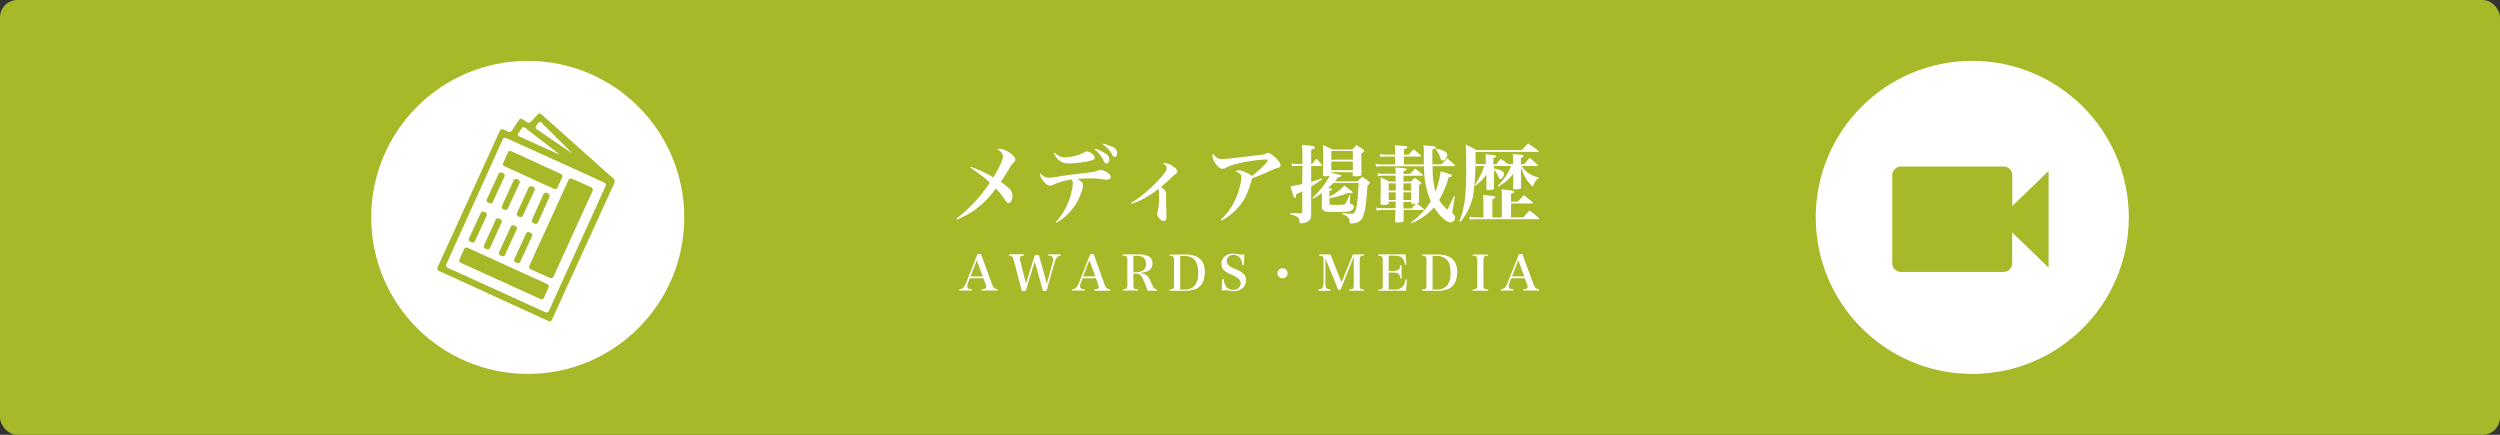 <svg xmlns="http://www.w3.org/2000/svg" viewBox="0 0 575 100"><rect x="0" y="0" width="575" height="100" fill="#333333" stroke="none"/><defs><style>.cls-1{fill:#a7b829;}.cls-2{fill:#fff;}</style></defs><title>bnr-media</title><g id="レイヤー_2" data-name="レイヤー 2"><g id="レイヤー_1-2" data-name="レイヤー 1"><rect class="cls-1" width="575" height="100" rx="4"/><path class="cls-2" d="M223.17,38.56l.13-.2a28.59,28.59,0,0,1,5.15,2.44,26.11,26.11,0,0,0,1.72-3.17,4.48,4.48,0,0,0,.49-1.66c0-.62-.43-1.16-1.28-1.61a1.07,1.07,0,0,1,.5-.13,3.62,3.62,0,0,1,1.52.41,5.73,5.73,0,0,1,1.72,1.24,1.25,1.25,0,0,1,.42.79.69.69,0,0,1-.1.37,2.08,2.08,0,0,1-.39.43,4.3,4.3,0,0,0-.57.72L231.36,40c-.64,1-1,1.59-1.18,1.82a14.09,14.09,0,0,1,2.06,1.67,2.67,2.67,0,0,1,.49.78,2.55,2.55,0,0,1,.14.84,2.23,2.23,0,0,1-.3,1.18.75.75,0,0,1-.61.4c-.24,0-.5-.21-.76-.62a18.49,18.49,0,0,0-2.14-2.72A25.7,25.7,0,0,1,227,45.82a19.46,19.46,0,0,1-4.43,3.49,22.08,22.08,0,0,1-2.46,1.17l-.13-.22a29.38,29.38,0,0,0,3.91-3.51A35.12,35.12,0,0,0,227.67,42q-1.08-1-2.46-2C224.4,39.37,223.72,38.9,223.17,38.56Z"/><path class="cls-2" d="M243,51.21l-.15-.17a14.36,14.36,0,0,0,1.72-2.25,16,16,0,0,0,2-5.21,7.84,7.84,0,0,0,.18-1.38,1.74,1.74,0,0,0-.07-.51,1.08,1.08,0,0,0-.27-.4,15.29,15.29,0,0,0-4.07,1.16,1.9,1.9,0,0,1-.82.25c-.5,0-1.08-.42-1.74-1.28a2.1,2.1,0,0,1-.54-1.22,1.22,1.22,0,0,1,.09-.4,2.13,2.13,0,0,0,1.85,1.07c.26,0,.59,0,1-.07l2.71-.41q2.17-.33,5.93-.75a5.35,5.35,0,0,0,1.7-.43,1.46,1.46,0,0,1,.56-.15,2.93,2.93,0,0,1,1.26.41c.74.39,1.1.78,1.1,1.19a.57.57,0,0,1-.27.53,1,1,0,0,1-.55.13l-.36,0a21.15,21.15,0,0,0-3.65-.3,27.4,27.4,0,0,0-2.83.15,5.27,5.27,0,0,1,1.06.74.91.91,0,0,1,.27.65,6.25,6.25,0,0,1-.47,1.85A12.55,12.55,0,0,1,243,51.21Zm-.6-15.94.18-.14a4,4,0,0,0,.79.63,3,3,0,0,0,1.59.43,9.68,9.68,0,0,0,2.7-.44,8.45,8.45,0,0,0,1.74-.72,1.27,1.27,0,0,1,.62-.19,2,2,0,0,1,1,.41c.49.31.73.63.73,1s-.16.44-.48.57a10.87,10.87,0,0,1-1.94.44c-.49.07-1.15.15-2,.23a13.91,13.91,0,0,1-1.58.1,3.29,3.29,0,0,1-2.42-.95A5.72,5.72,0,0,1,242.38,35.27Zm9.42-.9.1-.16a10.65,10.65,0,0,1,2.36,1.11,1.61,1.61,0,0,1,.86,1.33,1.2,1.2,0,0,1-.14.57.64.64,0,0,1-.57.39c-.18,0-.35-.17-.52-.52A8,8,0,0,0,251.8,34.37Zm1.78-1.19.08-.14a10.37,10.37,0,0,1,2.28.78,1.53,1.53,0,0,1,1,1.35,1.16,1.16,0,0,1-.24.72.47.47,0,0,1-.37.21c-.17,0-.32-.14-.47-.41A6.62,6.62,0,0,0,253.58,33.18Z"/><path class="cls-2" d="M260.25,46.9l-.1-.23A25.56,25.56,0,0,0,262.58,45a35.71,35.71,0,0,0,3.88-3.59c1.28-1.37,1.92-2.27,1.92-2.71s-.32-.76-.95-1.14a1.47,1.47,0,0,1,.44-.08,4.1,4.1,0,0,1,2,.83c.61.4.91.75.91,1.07a.79.79,0,0,1-.07.32,1.06,1.06,0,0,1-.32.32,12.2,12.2,0,0,0-1,.87c-.71.68-1.5,1.39-2.37,2.14a3.4,3.4,0,0,1,1,.88,1.58,1.58,0,0,1,.18.76c0,.1,0,.45,0,1,0,.88,0,1.85.08,2.93,0,.55,0,.94,0,1.19a1.64,1.64,0,0,1-.1.68.57.57,0,0,1-.57.37,1.47,1.47,0,0,1-1-.64,1.7,1.7,0,0,1-.46-1.09,1.75,1.75,0,0,1,.08-.42,4.38,4.38,0,0,0,.2-.94c.05-.4.1-.93.14-1.59s0-1.13,0-1.39,0-.64,0-.85a1.16,1.16,0,0,0-.16-.45A20.54,20.54,0,0,1,260.25,46.9Z"/><path class="cls-2" d="M280.91,50.74l-.15-.19a14.4,14.4,0,0,0,3.62-5.25,17.7,17.7,0,0,0,1-3.36,6,6,0,0,0,.13-1.12,1.12,1.12,0,0,0-.24-.74,2.49,2.49,0,0,0-1.1-.67,1.12,1.12,0,0,1,.74-.24,4.33,4.33,0,0,1,1.66.49,5.89,5.89,0,0,1,1.34.82c.34-.24.84-.65,1.51-1.23a15.25,15.25,0,0,0,1.9-1.9,1,1,0,0,0,.26-.46.19.19,0,0,0-.18-.19,2,2,0,0,0-.52,0,19.07,19.07,0,0,0-2.61.26A30,30,0,0,0,283.32,38a10.84,10.84,0,0,0-1.26.53,2,2,0,0,1-.87.29,1.49,1.49,0,0,1-.95-.46A4.38,4.38,0,0,1,279,36.49a1.91,1.91,0,0,1-.13-.63,1.54,1.54,0,0,1,.12-.57,2.41,2.41,0,0,0,.79.9,2.09,2.09,0,0,0,.68.32,3.24,3.24,0,0,0,.7.06,14.67,14.67,0,0,0,1.47-.09l3.31-.38,1.79-.22,1.59-.18,1.37-.2.6-.23a.69.69,0,0,1,.32-.08,1.26,1.26,0,0,1,.69.23A7.68,7.68,0,0,1,294.05,37a1.71,1.71,0,0,1,.48.95.65.65,0,0,1-.39.61,2.76,2.76,0,0,1-.59.16,3.6,3.6,0,0,0-.77.28c-1.07.5-2,.91-2.71,1.21l-2.08.81-.12.39a24.39,24.39,0,0,1-1.05,3.06,11.85,11.85,0,0,1-2.15,3.37A13.57,13.57,0,0,1,282.18,50,11.38,11.38,0,0,1,280.91,50.74Z"/><path class="cls-2" d="M299.56,38.14h-1.24a7.25,7.25,0,0,0-1.14.11l-.12-.7a5.36,5.36,0,0,0,1.27.17h1.23V36c0-1.1-.05-2-.11-2.69,1.13.11,2,.21,2.52.3.29,0,.43.16.43.32s-.09.22-.29.3l-.54.2v3.33h.2c.32-.42.65-.85,1-1.26.44.47.86.93,1.24,1.4a.25.25,0,0,1,.07.16q0,.12-.24.12h-2.27v3.65c.57-.16,1.39-.42,2.44-.79l.08.19c-.55.41-1.39,1-2.52,1.67v6.43a2.53,2.53,0,0,1-.16,1,1.85,1.85,0,0,1-1.26.88,3.3,3.3,0,0,1-.94.14.37.37,0,0,1-.23-.06,1.05,1.05,0,0,1-.08-.36,1.34,1.34,0,0,0-.56-1.07,3.32,3.32,0,0,0-.87-.37l-.69-.2V49c.68,0,1.49.06,2.41.07a.39.39,0,0,0,.28-.07.51.51,0,0,0,.06-.24V44c-.15.07-.29.13-.41.2l-1,.48a4.56,4.56,0,0,1-.09.63q-.07.21-.24.21c-.11,0-.21-.11-.28-.34-.21-.61-.44-1.4-.7-2.36a16.93,16.93,0,0,0,2.7-.52Zm5.91,5.08.52.11c.24.07.36.14.36.23s-.08.15-.23.21l-.36.12v1.34a15.08,15.08,0,0,0,2.2-1.4,6.26,6.26,0,0,0,1.19-1.14c.8.56,1.38,1,1.74,1.28.15.12.23.23.23.32s-.1.18-.29.18a2.54,2.54,0,0,1-.63-.13,23.12,23.12,0,0,1-4.44,1.26v1c0,.22,0,.36.1.41a1.39,1.39,0,0,0,.68.11h1.25a5.39,5.39,0,0,0,1.38-.11.55.55,0,0,0,.33-.27,17.62,17.62,0,0,0,.9-1.92l.19,0-.13,1.57v.11a.65.65,0,0,0,0,.25A2,2,0,0,0,311,47a.59.59,0,0,1,.35.58.88.88,0,0,1-.34.71,2.09,2.09,0,0,1-1.06.37,22.66,22.66,0,0,1-2.43.08q-2,0-2.43-.06a1.14,1.14,0,0,1-.93-.54,1.71,1.71,0,0,1-.14-.74v-3q-.89.63-2,1.29l-.14-.2a20.71,20.71,0,0,0,2.46-2.73,16.51,16.51,0,0,0,1.48-2.31,4.87,4.87,0,0,1-.91.08,1,1,0,0,1-.56-.1c-.06-.05-.09-.16-.09-.34.05-1.5.08-2.75.08-3.75,0-1.17,0-2.19-.08-3,.75.32,1.48.67,2.2,1.06H311c.34-.36.68-.72,1-1.06.53.35,1,.68,1.47,1,.18.14.27.27.27.38a.45.45,0,0,1-.2.31l-.44.28c0,1.77,0,3.34.05,4.71q0,.28-.15.36a2.92,2.92,0,0,1-1.26.17c-.35,0-.55-.05-.61-.15a.46.46,0,0,1,0-.26V39.6H306.2v.15l1,.23c.69.15,1.07.25,1.16.28s.16.12.16.19-.07.16-.21.21a3.23,3.23,0,0,1-.47.06c-.35.44-.63.76-.83,1h5.23q.53-.57,1.08-1.08c.54.38,1.05.75,1.53,1.12.15.14.23.25.23.34s-.19.31-.56.52c-.12,1.76-.22,3-.31,3.75a12.57,12.57,0,0,1-.82,3.71,2.5,2.5,0,0,1-1.83,1.25,5,5,0,0,1-.81.08.34.34,0,0,1-.25-.07.61.61,0,0,1-.08-.35,1.59,1.59,0,0,0-.4-1,2.13,2.13,0,0,0-.64-.47,5,5,0,0,0-.63-.27V49c1,.11,1.74.17,2.17.17a.71.71,0,0,0,.58-.22c.49-.58.8-2.87,1-6.87h-5.83C306.26,42.51,305.87,42.88,305.47,43.22Zm5.68-6.49v-2H306.2v2Zm0,.42H306.2v2h4.95Z"/><path class="cls-2" d="M330.15,44.08a23,23,0,0,0,.88-2.89,12,12,0,0,0,.31-1.79c1,.28,1.76.52,2.27.71.24.08.36.19.36.31s-.08.17-.22.23a3.58,3.58,0,0,1-.55.11A22.11,22.11,0,0,1,331,46a8,8,0,0,0,.54.8,13.93,13.93,0,0,0,1.34,1.42c.5-.92,1-2,1.54-3.12l.2.06-.49,3a6.07,6.07,0,0,0-.09.64.55.55,0,0,0,.1.31,3.14,3.14,0,0,0,.25.29,1,1,0,0,1-.05,1.41,1,1,0,0,1-.72.32c-.71,0-1.6-.63-2.66-1.89a15.79,15.79,0,0,1-1.15-1.56,11.48,11.48,0,0,1-2.15,2,18,18,0,0,1-3,1.67l-.11-.2a17.77,17.77,0,0,0,4.53-4.82,20.82,20.82,0,0,1-1.57-8.09H317.8a7.07,7.07,0,0,0-1.29.12l-.12-.69a7,7,0,0,0,1.4.15h3.1V36h-2.1a6.52,6.52,0,0,0-1.29.11l-.11-.7a5.79,5.79,0,0,0,1.38.17h2.12v-.89a8.76,8.76,0,0,0-.1-1.29c1.31.1,2.13.17,2.49.22s.39.12.39.27-.06.17-.19.24a3.47,3.47,0,0,1-.58.19v1.26H324c.38-.43.75-.85,1.12-1.25q.83.66,1.62,1.38a.3.3,0,0,1,.09.18c0,.07-.07.11-.21.11H322.9v1.82h4.58l0-1.21c0-1,0-1.74,0-2.07a11,11,0,0,0-.1-1.14c1,.1,1.86.19,2.45.27.25,0,.38.13.38.27s-.07.18-.21.25a3.66,3.66,0,0,1-.56.19c0,.46,0,.8,0,1s0,.92,0,2.41h2.12l.7-.76.59-.61c.61.49,1.19,1,1.75,1.49a.34.34,0,0,1,.08.18c0,.08-.06.12-.19.12h-5c0,1,0,1.8.09,2.47A17.93,17.93,0,0,0,330.15,44.08Zm-4.27,2.71c.53.39,1,.79,1.51,1.21a.29.29,0,0,1,.11.19c0,.08-.06.11-.19.11h-4.47V49c0,.59,0,1.14,0,1.66a.39.39,0,0,1-.07.28c-.12.15-.48.22-1.07.22a2.88,2.88,0,0,1-.64,0c-.11,0-.17-.14-.18-.32q0-.93.06-1.83V48.3h-2.93a8,8,0,0,0-1.37.13l-.11-.7a6.07,6.07,0,0,0,1.48.15H321c0-.52,0-.91,0-1.17v-.34H319.4v.27a.37.37,0,0,1-.11.32,2.52,2.52,0,0,1-1.13.15,1.07,1.07,0,0,1-.56-.09.33.33,0,0,1-.08-.26c0-1.33.05-2.56.05-3.69,0-.87,0-1.62-.05-2.26a19.13,19.13,0,0,1,2,.94H321V40.4h-2.78a6.44,6.44,0,0,0-1.28.1l-.12-.66a6.73,6.73,0,0,0,1.41.14H321c0-.56,0-1-.07-1.46,1.07.07,1.8.13,2.2.19.24,0,.37.12.37.26s-.07.16-.2.23a4,4,0,0,1-.49.18V40h1.55l1.1-1.24a21.89,21.89,0,0,1,1.73,1.39.24.24,0,0,1,.09.16c0,.07-.06.11-.18.11h-4.3v1.35h1.69l.9-.89.64.48.64.47c.15.12.22.22.22.3s-.17.25-.51.44V44c0,.74,0,1.52,0,2.36a.38.38,0,0,1-.11.32A1.26,1.26,0,0,1,325.88,46.79Zm-4.84-3v-.62c0-.45,0-.79,0-1H319.4v1.64ZM321,46V44.23H319.4V46Zm3.57-2.14V42.17h-1.78v1.64Zm0,2.14V44.23h-1.78V46Zm1.08.86c-.21,0-.39,0-.54,0a1,1,0,0,1-.43,0c-.07,0-.11-.09-.11-.21v-.2h-1.78v.76c0,.31,0,.56,0,.75h1.86C325,47.51,325.35,47.16,325.68,46.81Zm4.49-12.51.1-.16c1.75.26,2.62.75,2.62,1.46a1.32,1.32,0,0,1-.29.82.93.93,0,0,1-.78.43.43.43,0,0,1-.31-.12,1.46,1.46,0,0,1-.19-.44A5.15,5.15,0,0,0,330.17,34.3Z"/><path class="cls-2" d="M337.09,33.24c.87.39,1.71.82,2.51,1.27H350c.49-.53,1-1,1.44-1.51.78.52,1.56,1,2.32,1.6a.29.29,0,0,1,.14.21c0,.08-.09.12-.25.12H339.36a62.94,62.94,0,0,1-.53,10,13.13,13.13,0,0,1-2.95,6.08l-.23-.14a16.11,16.11,0,0,0,.69-2,25.43,25.43,0,0,0,.75-4.88c.1-1.4.14-3,.14-4.85C337.23,36.47,337.19,34.48,337.09,33.24ZM343.24,50h2.18V45.23a12,12,0,0,0-.1-1.67c1.26.13,2.12.23,2.56.32.25,0,.38.13.38.27s-.09.17-.26.25l-.47.17v1.81h1.56c.46-.51.93-1,1.39-1.51.65.51,1.31,1.06,2,1.65a.26.26,0,0,1,.11.17c0,.07-.06.1-.18.1h-4.87V50h2.83c.47-.55.94-1.08,1.42-1.6.71.54,1.42,1.11,2.13,1.72a.28.28,0,0,1,.1.18c0,.08-.05.12-.17.12h-14.5a6.41,6.41,0,0,0-1.26.12l-.14-.71a6.77,6.77,0,0,0,1.44.17h1.79V46.4a12.79,12.79,0,0,0-.1-1.56c1.3.12,2.13.21,2.51.29s.34.13.34.26-.23.28-.68.44Zm3.52-12.26H348V36.49q0-.43-.06-1.05c1,.07,1.75.14,2.12.21s.36.13.36.27-.21.28-.63.44v1.38h.81c.39-.48.8-1,1.21-1.41a18.76,18.76,0,0,1,1.8,1.54.29.29,0,0,1,.11.19c0,.07-.07.1-.19.1H350a4.17,4.17,0,0,0,1,1.24,6.63,6.63,0,0,0,2.94,1.43V41a2.14,2.14,0,0,0-.89.84,5.5,5.5,0,0,0-.34.82c0,.14-.09.21-.14.21s-.18-.08-.35-.25a7.85,7.85,0,0,1-1.66-2.34,14,14,0,0,1-.72-1.91v2.26l0,.81c0,.72,0,1.25,0,1.59a.4.4,0,0,1-.13.36,2.6,2.6,0,0,1-1.17.16.81.81,0,0,1-.46-.09.33.33,0,0,1-.08-.24v-.07q0-.57.06-1.5l0-.69,0-1a11.23,11.23,0,0,1-1.43,1.55,14.48,14.48,0,0,1-2,1.4l-.14-.18A13.94,13.94,0,0,0,347,39.43a10.17,10.17,0,0,0,.55-1.27H343.6v.59a6.35,6.35,0,0,1,1.55.42q.75.34.75.84a1.4,1.4,0,0,1-.23.75.73.73,0,0,1-.6.41.35.35,0,0,1-.3-.21,2.72,2.72,0,0,1-.14-.29,4.85,4.85,0,0,0-.65-1.24,3.22,3.22,0,0,0-.38-.35v1.59c0,.93,0,1.78,0,2.53a.36.36,0,0,1-.23.37,2.74,2.74,0,0,1-1,.13c-.28,0-.45-.06-.5-.19a.7.7,0,0,1,0-.24l0-.65,0-.75,0-.63,0-1.08a10,10,0,0,1-2.63,2.58l-.12-.15a13.44,13.44,0,0,0,2.23-4.43h-.94a4.22,4.22,0,0,0-.93.11l-.11-.65a4.07,4.07,0,0,0,1,.12h1.36v-1a7.89,7.89,0,0,0-.09-1.25,21.3,21.3,0,0,1,2.12.21c.21,0,.32.12.32.25s-.21.3-.63.44v1.39h.73l.47-.61.5-.62C345.82,36.92,346.31,37.33,346.76,37.74Z"/><path class="cls-2" d="M226.17,64h-3.12l-.33.84a3,3,0,0,0-.25,1,.58.58,0,0,0,.33.56,1.83,1.83,0,0,0,.75.13v.3h-2.9v-.3a1.62,1.62,0,0,0,.65-.17,1.64,1.64,0,0,0,.51-.51,6.83,6.83,0,0,0,.51-1.07l2.48-6.3.79-.1,2.53,6.86a2.73,2.73,0,0,0,.53,1,1.31,1.31,0,0,0,.82.29v.3h-3.66v-.3a1.88,1.88,0,0,0,.71-.11.45.45,0,0,0,.28-.44,2.75,2.75,0,0,0-.21-.85Zm-.15-.43-1.35-3.72-1.45,3.72Z"/><path class="cls-2" d="M238,58.67h.95l1.83,6.61,1.27-4.7a3.4,3.4,0,0,0,.17-.95.69.69,0,0,0-.22-.58,1.58,1.58,0,0,0-.9-.25v-.29h2.85v.29a1.43,1.43,0,0,0-.7.27,1.46,1.46,0,0,0-.37.46,5.16,5.16,0,0,0-.39,1.06l-1.79,6.31h-.83L238,60.17l-2.09,6.73H235l-1.75-6.74a2.88,2.88,0,0,0-.38-1,.9.9,0,0,0-.34-.29,1.67,1.67,0,0,0-.45-.1v-.29h3.46v.29a1.46,1.46,0,0,0-.79.2.52.52,0,0,0-.17.45,3.28,3.28,0,0,0,.14.83l1.26,5Z"/><path class="cls-2" d="M252.07,64H249l-.33.84a3.11,3.11,0,0,0-.26,1,.58.58,0,0,0,.33.56,1.83,1.83,0,0,0,.75.13v.3h-2.89v-.3a1.67,1.67,0,0,0,.65-.17,1.62,1.62,0,0,0,.5-.51,5.4,5.4,0,0,0,.51-1.07l2.48-6.3.79-.1L254,65.28a2.73,2.73,0,0,0,.53,1,1.31,1.31,0,0,0,.82.29v.3h-3.65v-.3a1.83,1.83,0,0,0,.7-.11.45.45,0,0,0,.29-.44,2.56,2.56,0,0,0-.22-.85Zm-.16-.43-1.35-3.72-1.45,3.72Z"/><path class="cls-2" d="M258.26,58.51h3.53a5.57,5.57,0,0,1,2.27.38,1.64,1.64,0,0,1,1,1.63,1.88,1.88,0,0,1-1.27,1.94,5.18,5.18,0,0,1-1.4.28v.08a2.52,2.52,0,0,1,.66.14,2.06,2.06,0,0,1,.6.31,2.48,2.48,0,0,1,.62.7,11.09,11.09,0,0,1,.55,1.13c.24.52.39.83.46.94a1,1,0,0,0,.85.56v.27h-2.19a21.7,21.7,0,0,0-1.26-3.11,1.65,1.65,0,0,0-.61-.66,1.91,1.91,0,0,0-.86-.18h-.53v2.52a2.28,2.28,0,0,0,.11.82.49.49,0,0,0,.33.26,2.81,2.81,0,0,0,.61,0v.3h-3.47v-.3a2.33,2.33,0,0,0,.65-.07.55.55,0,0,0,.29-.27,2.18,2.18,0,0,0,.09-.79V60a2.56,2.56,0,0,0-.09-.83.55.55,0,0,0-.36-.28,3.7,3.7,0,0,0-.58-.06Zm2.42.32v3.78h.7a3.08,3.08,0,0,0,1.19-.23,1.68,1.68,0,0,0,1-1.72,1.73,1.73,0,0,0-.52-1.39,2.37,2.37,0,0,0-1.57-.44Z"/><path class="cls-2" d="M269,66.87v-.3a1.54,1.54,0,0,0,.8-.14.6.6,0,0,0,.17-.27,2.34,2.34,0,0,0,.06-.64V60a2.35,2.35,0,0,0-.08-.76.52.52,0,0,0-.15-.26,1.45,1.45,0,0,0-.75-.15v-.29h3.39a6.69,6.69,0,0,1,2.5.37,3.22,3.22,0,0,1,1.79,1.64,5,5,0,0,1,.37,2,5.38,5.38,0,0,1-.53,2.5,3.16,3.16,0,0,1-1.76,1.5,7.73,7.73,0,0,1-2.52.34Zm2.44-8v7.72h.89a3.06,3.06,0,0,0,2.48-.94,4.43,4.43,0,0,0,.77-2.88,6.33,6.33,0,0,0-.28-2,2.59,2.59,0,0,0-1.14-1.47,3.84,3.84,0,0,0-2-.44Z"/><path class="cls-2" d="M285.72,60.93a3.52,3.52,0,0,0-.17-.93,2,2,0,0,0-.67-1,1.89,1.89,0,0,0-1.18-.38,1.56,1.56,0,0,0-1.12.41,1.4,1.4,0,0,0-.43,1,1.28,1.28,0,0,0,.32.87,2.8,2.8,0,0,0,.78.56c.15.09.48.24,1,.46a6.15,6.15,0,0,1,1.7,1,2,2,0,0,1,.64,1.53,2.45,2.45,0,0,1-.49,1.5,2.9,2.9,0,0,1-2.44,1,9.4,9.4,0,0,1-1.5-.18,2,2,0,0,0-.41,0,3.6,3.6,0,0,0-.76.1l.09-2.64h.39a3.87,3.87,0,0,0,.16.9,2.94,2.94,0,0,0,.38.75,1.79,1.79,0,0,0,1.6.77,1.66,1.66,0,0,0,1.44-.6,1.59,1.59,0,0,0,.29-.94,1.31,1.31,0,0,0-.4-.93,3.6,3.6,0,0,0-1-.67c-.2-.11-.59-.29-1.17-.56a4.29,4.29,0,0,1-1.27-.8,2,2,0,0,1-.57-1.45,2.25,2.25,0,0,1,.56-1.54,2.82,2.82,0,0,1,2.17-.8,7.88,7.88,0,0,1,1.41.18,2,2,0,0,0,.45.06,2.22,2.22,0,0,0,.67-.14l-.09,2.46Z"/><path class="cls-2" d="M295,61.68a1.1,1.1,0,0,1,.84.38,1.12,1.12,0,0,1,.3.78,1.15,1.15,0,0,1-.38.87,1.12,1.12,0,0,1-.78.3,1.11,1.11,0,0,1-.86-.39,1.16,1.16,0,0,1,.08-1.64A1.17,1.17,0,0,1,295,61.68Z"/><path class="cls-2" d="M310.34,66.57a3.49,3.49,0,0,0,.64-.06.5.5,0,0,0,.3-.27,2.69,2.69,0,0,0,.09-.8V59.11l-3.05,7.54h-.54l-2.95-7.27v5.26a6.79,6.79,0,0,0,.08,1.26.74.74,0,0,0,.39.53,2,2,0,0,0,.73.14v.3h-2.8v-.3a2,2,0,0,0,.56-.1.83.83,0,0,0,.45-.45,3.66,3.66,0,0,0,.18-1.38V59.9a2,2,0,0,0-.09-.74.58.58,0,0,0-.33-.29,3,3,0,0,0-.58-.07v-.29H306l2.55,6.42,2.63-6.42h2.54v.29a2.68,2.68,0,0,0-.57.06.56.56,0,0,0-.32.3,2.26,2.26,0,0,0-.09.82v5.46a2.53,2.53,0,0,0,.07.74.47.47,0,0,0,.35.32,2.58,2.58,0,0,0,.6.07v.3h-3.44Z"/><path class="cls-2" d="M317,58.51h6.27l.2,2.36-.33,0a2.87,2.87,0,0,0-.52-1.4,1.65,1.65,0,0,0-.85-.54,4.08,4.08,0,0,0-1.13-.12H319.4v3.51h.94a2.46,2.46,0,0,0,1.18-.2.9.9,0,0,0,.41-.51,2.78,2.78,0,0,0,.12-.57h.31V64h-.31a1.82,1.82,0,0,0-.31-.94.8.8,0,0,0-.48-.27,3.42,3.42,0,0,0-.92-.09h-.94v3.88h1.36a2.28,2.28,0,0,0,2-.82,4,4,0,0,0,.54-1.49l.32,0-.25,2.6H317v-.3a2.87,2.87,0,0,0,.61,0,.45.45,0,0,0,.33-.28,2.19,2.19,0,0,0,.09-.72V60a2.74,2.74,0,0,0-.1-.86.53.53,0,0,0-.36-.25,3.3,3.3,0,0,0-.57-.06Z"/><path class="cls-2" d="M327.05,66.87v-.3a1.54,1.54,0,0,0,.8-.14.6.6,0,0,0,.17-.27,2.34,2.34,0,0,0,.06-.64V60a2.35,2.35,0,0,0-.08-.76.52.52,0,0,0-.15-.26,1.45,1.45,0,0,0-.75-.15v-.29h3.4a6.66,6.66,0,0,1,2.49.37,3.22,3.22,0,0,1,1.79,1.64,4.88,4.88,0,0,1,.37,2,5.38,5.38,0,0,1-.53,2.5,3.16,3.16,0,0,1-1.76,1.5,7.73,7.73,0,0,1-2.52.34Zm2.44-8v7.72h.89a3.06,3.06,0,0,0,2.48-.94,4.43,4.43,0,0,0,.77-2.88,6.33,6.33,0,0,0-.28-2,2.51,2.51,0,0,0-1.14-1.47,3.83,3.83,0,0,0-1.95-.44Z"/><path class="cls-2" d="M342.24,58.8a2.52,2.52,0,0,0-.67.09.51.51,0,0,0-.28.26,2.11,2.11,0,0,0-.1.82v5.47a2,2,0,0,0,.11.82.5.5,0,0,0,.34.25,3.6,3.6,0,0,0,.64.06v.3h-3.6v-.3a2.77,2.77,0,0,0,.64-.06.5.5,0,0,0,.34-.25,2,2,0,0,0,.11-.82V60a2.2,2.2,0,0,0-.09-.81.52.52,0,0,0-.32-.28,3,3,0,0,0-.63-.08v-.29h3.51Z"/><path class="cls-2" d="M350.72,64H347.6l-.33.84a3.11,3.11,0,0,0-.26,1,.58.58,0,0,0,.33.56,1.83,1.83,0,0,0,.75.13v.3H345.2v-.3a1.67,1.67,0,0,0,.65-.17,1.62,1.62,0,0,0,.5-.51,5.4,5.4,0,0,0,.51-1.07l2.48-6.3.79-.1,2.53,6.86a2.73,2.73,0,0,0,.53,1,1.31,1.31,0,0,0,.82.29v.3h-3.65v-.3a1.83,1.83,0,0,0,.7-.11.45.45,0,0,0,.29-.44,2.56,2.56,0,0,0-.22-.85Zm-.15-.43-1.36-3.72-1.45,3.72Z"/><circle class="cls-2" cx="453.62" cy="50" r="36"/><path class="cls-1" d="M462.83,47.39V40.3a2,2,0,0,0-2-2H437.22a2,2,0,0,0-2,2V60.54a2,2,0,0,0,2,2H460.8a2,2,0,0,0,2-2V53.46l8.37,8.09V39.31Z"/><circle class="cls-2" cx="121.38" cy="50" r="36"/><g id="ITEM"><path class="cls-1" d="M121.76,61.1l9-19.71a.58.58,0,0,1,.77-.3l4.47,2a.6.6,0,0,1,.3.78l-9,19.77a.58.58,0,0,1-.77.3l-4.47-2A.69.69,0,0,1,121.76,61.1Z"/><path class="cls-1" d="M112,45.79,114.67,40a.6.6,0,0,1,.78-.3l.3.12a.59.59,0,0,1,.29.77l-2.68,5.84a.58.58,0,0,1-.77.3l-.3-.12A.56.56,0,0,1,112,45.79Z"/><path class="cls-1" d="M115.45,47.34l2.68-5.83a.59.59,0,0,1,.77-.3l.3.12a.58.58,0,0,1,.3.77l-2.68,5.84a.6.6,0,0,1-.78.3l-.29-.12A.6.6,0,0,1,115.45,47.34Z"/><path class="cls-1" d="M118.9,49l2.68-5.84a.6.6,0,0,1,.78-.29l.3.12a.58.58,0,0,1,.29.77l-2.68,5.84a.59.59,0,0,1-.77.29l-.3-.11A.6.6,0,0,1,118.9,49Z"/><path class="cls-1" d="M122.36,50.5,125,44.66a.59.59,0,0,1,.77-.3l.3.12a.6.6,0,0,1,.3.78l-2.62,5.89a.6.6,0,0,1-.78.3l-.29-.12A.65.65,0,0,1,122.36,50.5Z"/><path class="cls-1" d="M107.88,54.79,110.56,49a.6.6,0,0,1,.78-.3l.3.12a.6.6,0,0,1,.29.78l-2.68,5.83a.58.58,0,0,1-.77.3l-.3-.12A.55.55,0,0,1,107.88,54.79Z"/><path class="cls-1" d="M111.34,56.4,114,50.56a.59.59,0,0,1,.77-.3l.3.12a.59.59,0,0,1,.3.77L112.71,57a.6.6,0,0,1-.78.3l-.29-.12A.59.59,0,0,1,111.34,56.4Z"/><path class="cls-1" d="M114.79,58l2.68-5.84a.6.6,0,0,1,.78-.3l.3.12a.59.59,0,0,1,.29.77l-2.68,5.84a.58.58,0,0,1-.77.3l-.3-.12A.59.59,0,0,1,114.79,58Z"/><path class="cls-1" d="M118.31,59.55,121,53.72a.58.58,0,0,1,.77-.3l.3.12a.58.58,0,0,1,.3.77l-2.68,5.84a.6.6,0,0,1-.78.3l-.29-.12A.52.52,0,0,1,118.31,59.55Z"/><path class="cls-1" d="M105.68,59.67l1.07-2.38a.6.6,0,0,1,.78-.3l18.34,8.34a.6.6,0,0,1,.3.78l-1.07,2.38a.6.6,0,0,1-.78.3L106,60.45A.55.55,0,0,1,105.68,59.67Z"/><path class="cls-1" d="M115.75,37.46l1.07-2.39a.59.59,0,0,1,.77-.3L129,40a.58.58,0,0,1,.3.77l-1.07,2.38a.6.6,0,0,1-.78.3L116,38.23A.59.59,0,0,1,115.75,37.46Z"/><path class="cls-1" d="M141.3,42.1a.92.92,0,0,0-.18-1L124.5,26.26a.57.57,0,0,0-.83.06h0L122.12,28a.71.71,0,0,1-.89.12l-1-.65a.56.56,0,0,0-.83.06h0L117.77,30a.73.73,0,0,1-.89.3l-1.13-.54a.6.6,0,0,0-.78.3h0L100.62,61.52a.59.59,0,0,0,.29.77h0l25.26,11.56a.58.58,0,0,0,.77-.3h0ZM123.79,28.28a.49.49,0,0,1,.71-.12.06.06,0,0,1,.06.06L131.35,35c.24.24.18.24-.06.06l-7.8-5.3a.58.58,0,0,1-.18-.83Zm-4.23,1.91.53-.84c.12-.17.42-.11.72.06l7.62,5.9c.24.18.24.24-.06.12l-8.93-4.05a.53.53,0,0,1-.3-.6c0-.06.06-.06.06-.12Zm6.67,41.34a.59.59,0,0,1-.77.29h0L102.94,61.58a.6.6,0,0,1-.3-.78h0l13-28.77a.59.59,0,0,1,.77-.29h0L139,42a.6.6,0,0,1,.29.78h0Z"/></g></g></g></svg>